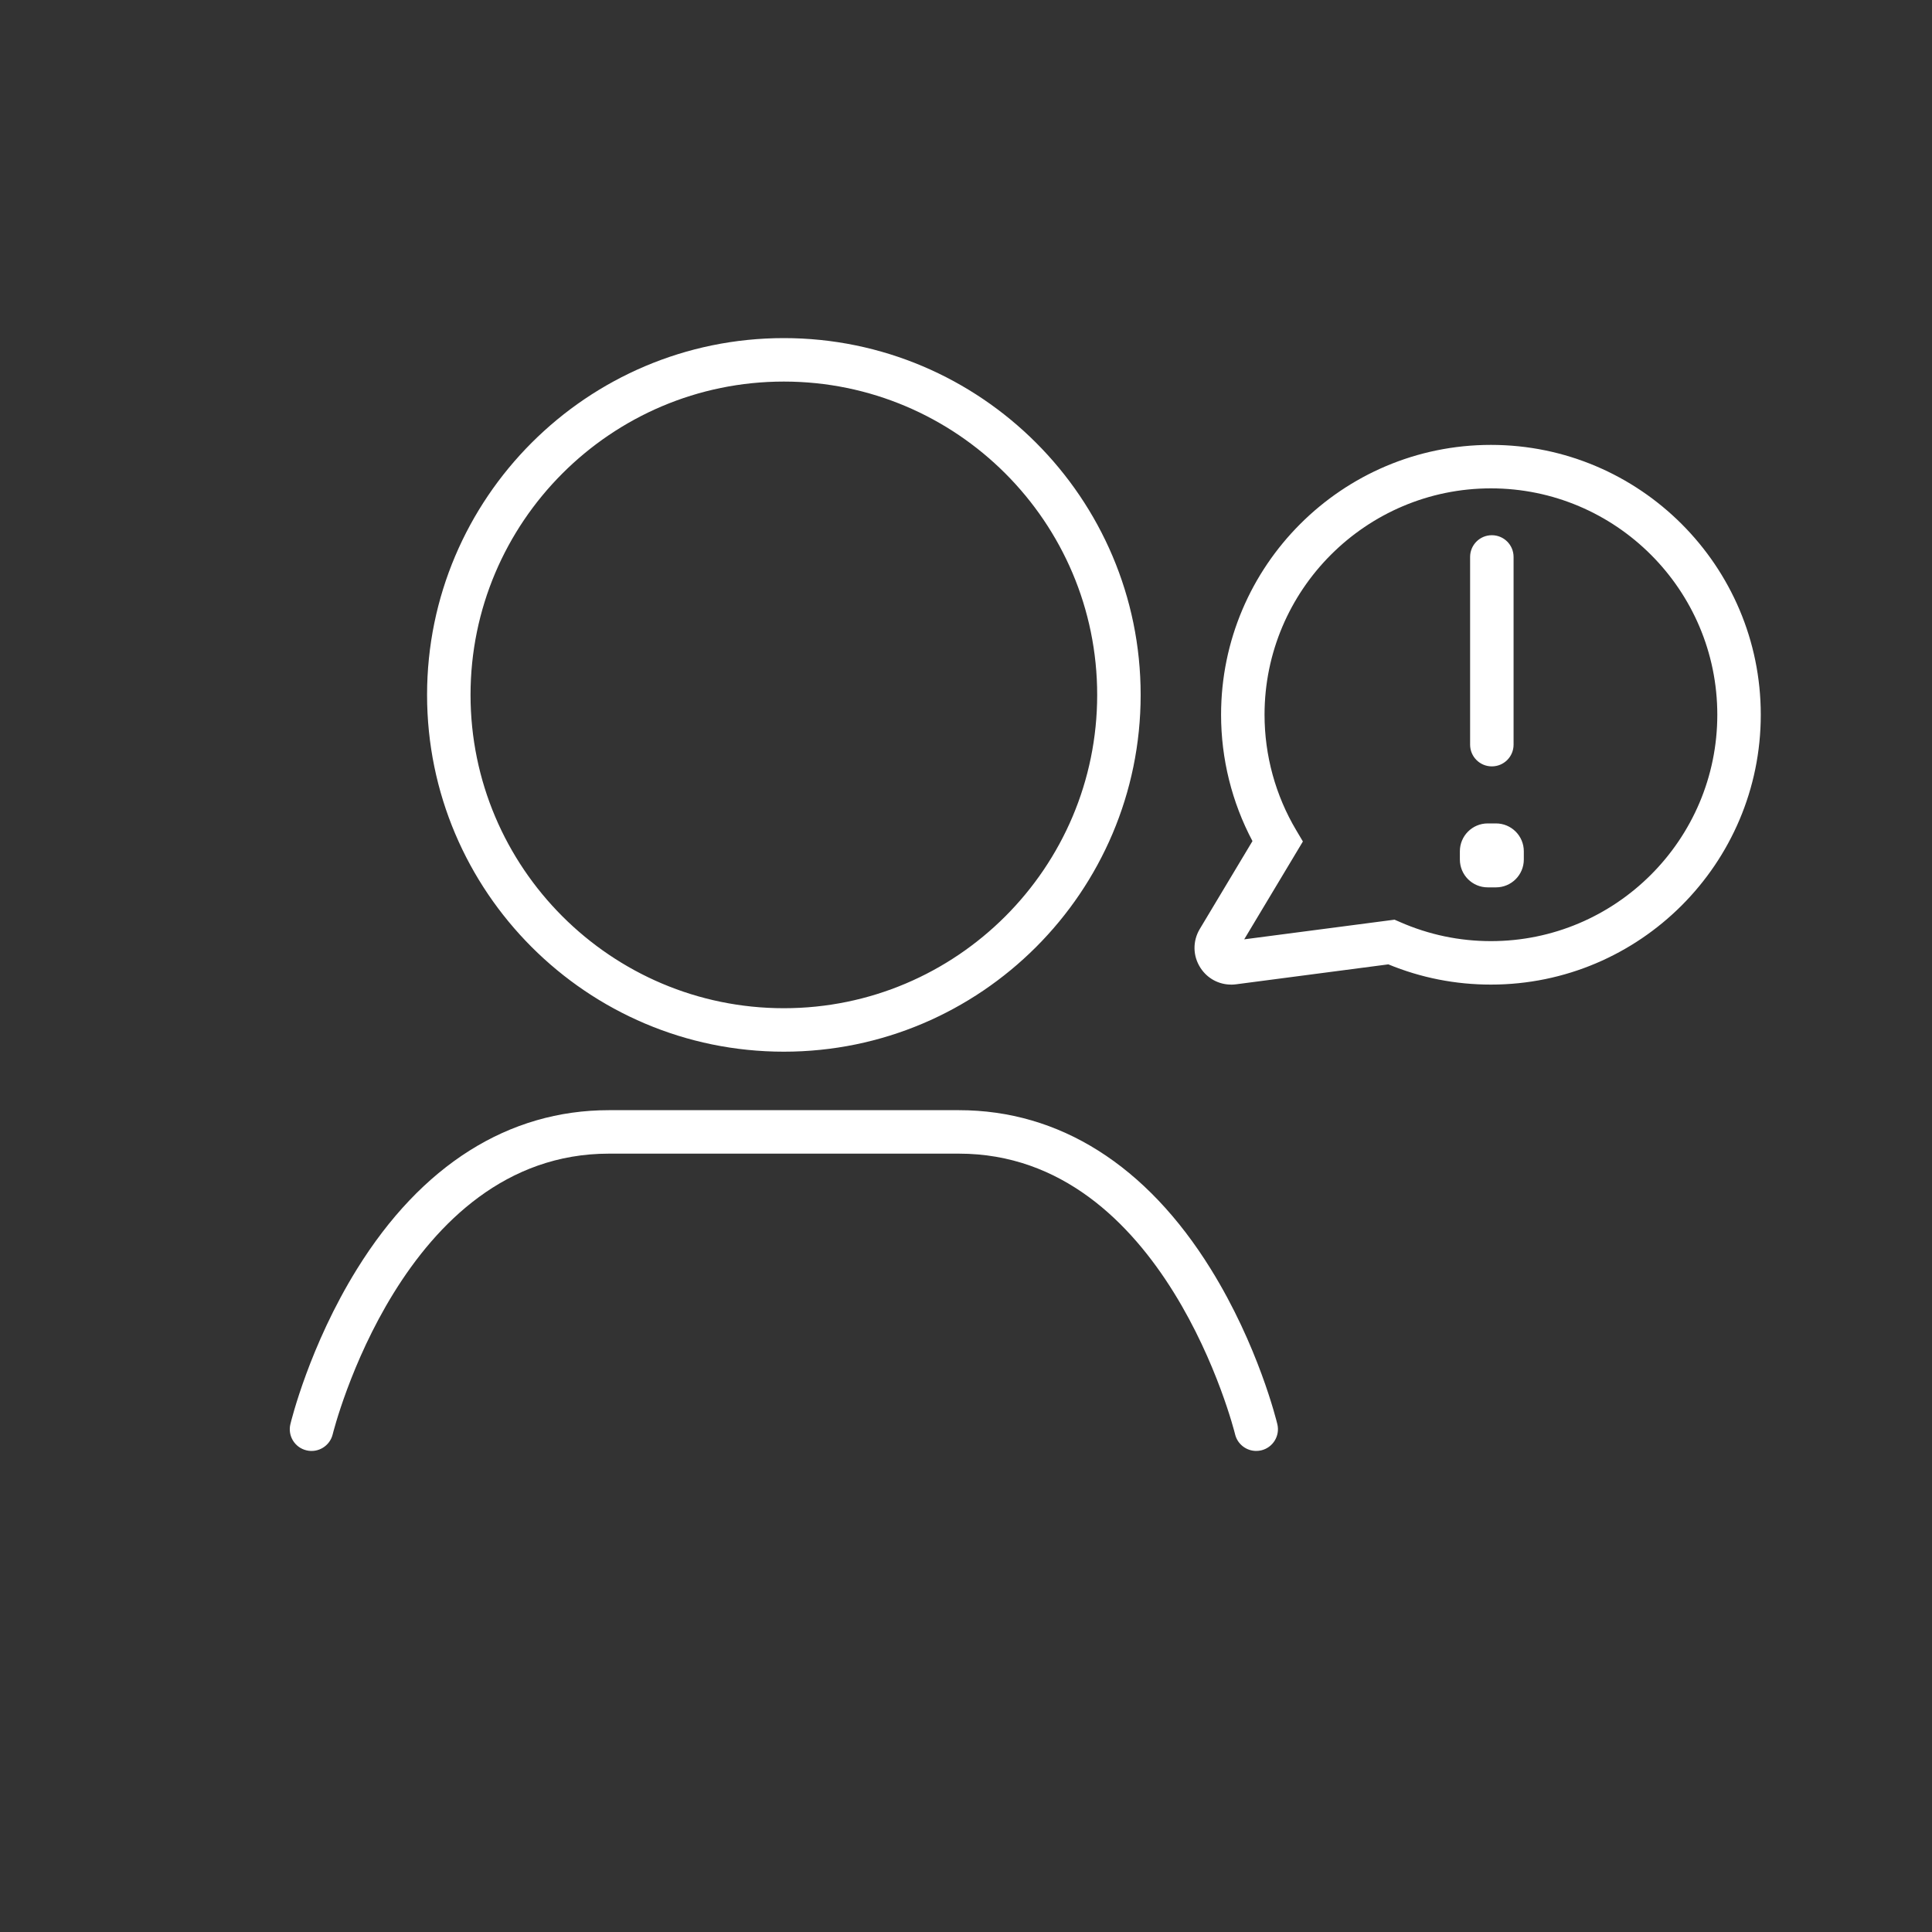 <?xml version="1.0" encoding="UTF-8"?>
<svg id="Layer_2" data-name="Layer 2" xmlns="http://www.w3.org/2000/svg" viewBox="-60 -70 400 400">
  <rect x="-60" y="-70" width="400" height="400" fill="#333333" stroke="none"/>
  <defs>
    <style>
      .cls-1 {
        fill: #ffffff;
        stroke-width: 0px;
      }
    </style>
  </defs>
  <g id="Layer_1-2" data-name="Layer 1">
    <path class="cls-1" d="M102.29,147.74c-40.73,0-73.87-33.14-73.87-73.87S61.56,0,102.29,0s73.87,33.14,73.87,73.87-33.14,73.87-73.87,73.87ZM102.29,9c-35.77,0-64.87,29.1-64.87,64.87s29.1,64.87,64.87,64.87,64.87-29.1,64.87-64.87S138.06,9,102.29,9ZM194.89,133.85c-2.54,0-4.91-1.26-6.33-3.44-1.61-2.46-1.67-5.55-.16-8.07l10.91-18.2c-4.26-8.03-6.5-17.02-6.5-26.16,0-30.81,25.06-55.87,55.87-55.87s55.87,25.06,55.87,55.87-25.06,55.87-55.87,55.87c-7.35,0-14.49-1.41-21.24-4.19l-31.53,4.13c-.34.04-.68.07-1.01.07ZM228.73,120.41l1.15.5c5.95,2.61,12.28,3.94,18.8,3.94,25.84,0,46.87-21.02,46.87-46.87s-21.03-46.87-46.87-46.87-46.87,21.02-46.87,46.87c0,8.43,2.27,16.71,6.57,23.93l1.37,2.31-12.15,20.26,31.12-4.07ZM253.37,84.17v-38.86c0-2.49-2.01-4.5-4.5-4.5s-4.5,2.01-4.5,4.5v38.86c0,2.49,2.01,4.5,4.5,4.5s4.5-2.01,4.5-4.5ZM255.49,107.95v-1.7c0-3.19-2.58-5.77-5.77-5.77h-1.7c-3.19,0-5.77,2.58-5.77,5.77v1.7c0,3.19,2.58,5.77,5.77,5.77h1.7c3.19,0,5.77-2.58,5.77-5.77ZM201.13,230.28c2.42-.58,3.91-3.01,3.33-5.42-.16-.66-3.96-16.28-13.77-32.1-13.34-21.53-31.38-32.91-52.16-32.91h-72.47c-20.78,0-38.82,11.38-52.16,32.91C4.09,208.58.28,224.2.12,224.86c-.58,2.42.91,4.84,3.33,5.42,2.42.58,4.84-.91,5.43-3.32.14-.58,14.5-58.11,57.18-58.11h72.47c42.62,0,57,57.35,57.18,58.1.49,2.06,2.34,3.45,4.37,3.45.35,0,.7-.04,1.05-.12Z"/>
  </g>
</svg>
